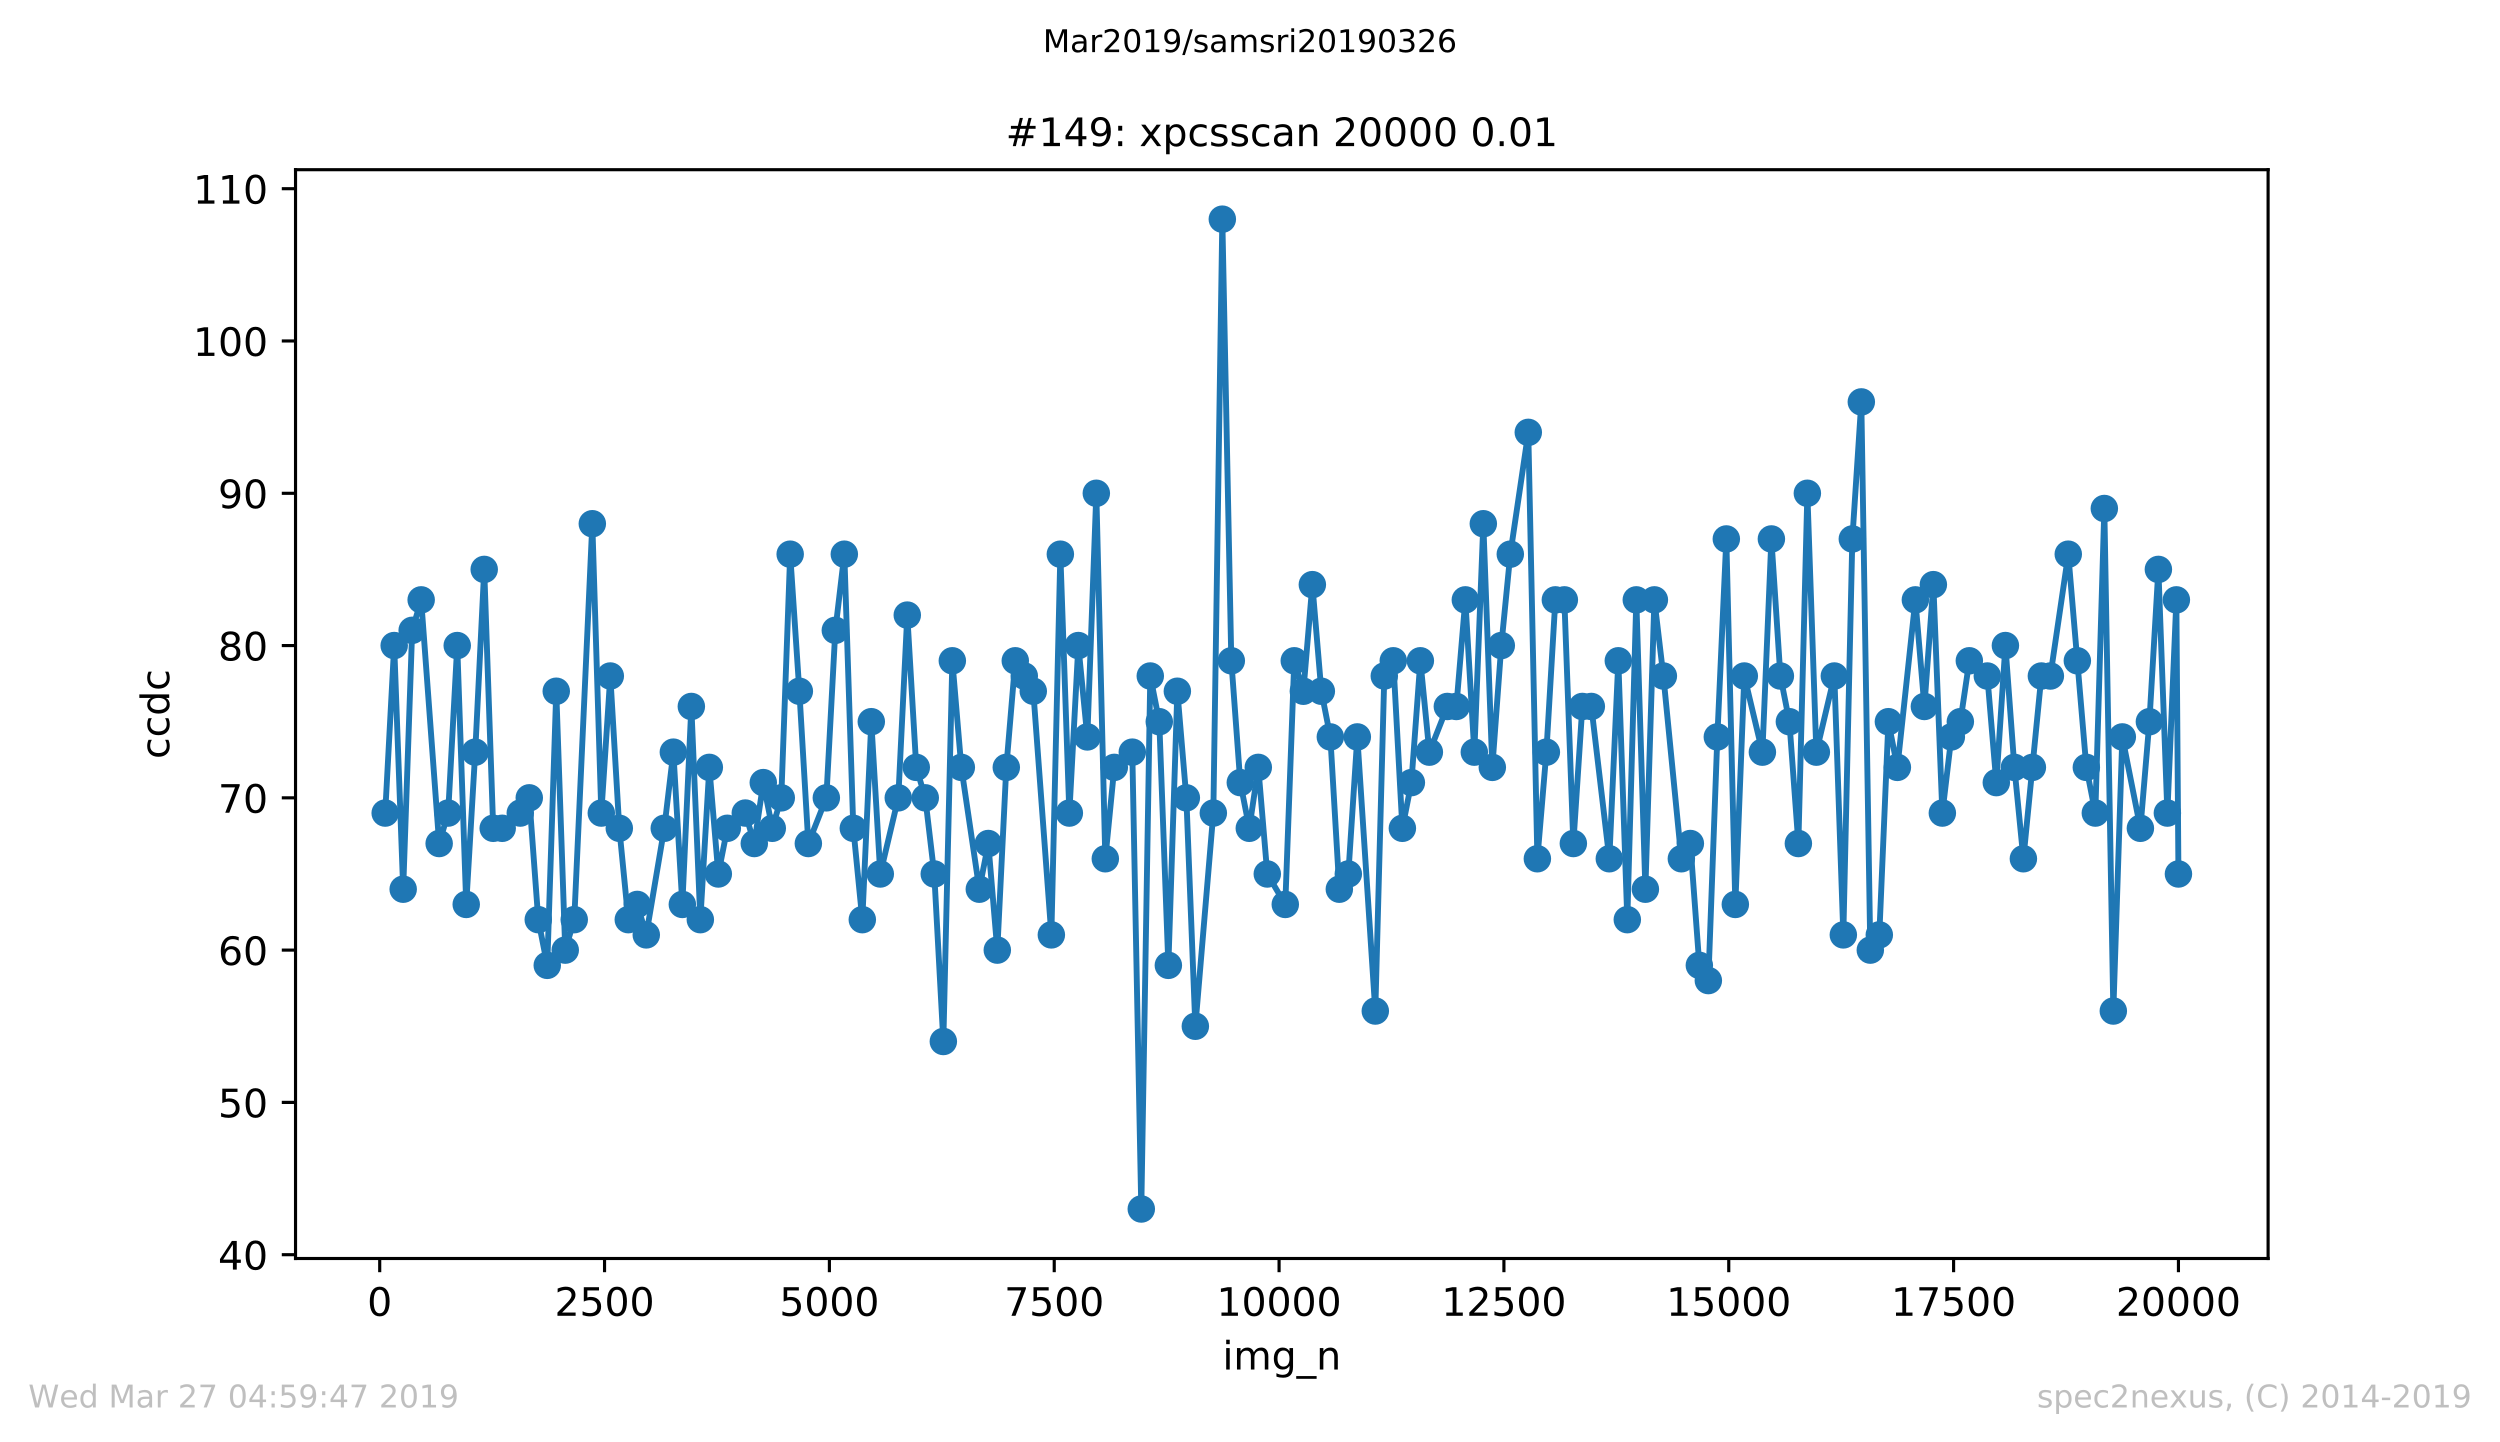 <?xml version="1.0" encoding="utf-8" standalone="no"?>
<!DOCTYPE svg PUBLIC "-//W3C//DTD SVG 1.1//EN"
  "http://www.w3.org/Graphics/SVG/1.1/DTD/svg11.dtd">
<!-- Created with matplotlib (https://matplotlib.org/) -->
<svg height="367.2pt" version="1.1" viewBox="0 0 636.48 367.2" width="636.48pt" xmlns="http://www.w3.org/2000/svg" xmlns:xlink="http://www.w3.org/1999/xlink">
 <defs>
  <style type="text/css">
*{stroke-linecap:butt;stroke-linejoin:round;white-space:pre;}
  </style>
 </defs>
 <g id="figure_1">
  <g id="patch_1">
   <path d="M 0 367.2 
L 636.48 367.2 
L 636.48 0 
L 0 0 
z
" style="fill:#ffffff;"/>
  </g>
  <g id="axes_1">
   <g id="patch_2">
    <path d="M 75.24 320.4 
L 577.44 320.4 
L 577.44 43.2 
L 75.24 43.2 
z
" style="fill:#ffffff;"/>
   </g>
   <g id="matplotlib.axis_1">
    <g id="xtick_1">
     <g id="line2d_1">
      <defs>
       <path d="M 0 0 
L 0 3.5 
" id="me737fd3829" style="stroke:#000000;stroke-width:0.8;"/>
      </defs>
      <g>
       <use style="stroke:#000000;stroke-width:0.8;" x="96.671" xlink:href="#me737fd3829" y="320.4"/>
      </g>
     </g>
     <g id="text_1">
      <!-- 0 -->
      <defs>
       <path d="M 31.781 66.406 
Q 24.172 66.406 20.328 58.906 
Q 16.5 51.422 16.5 36.375 
Q 16.5 21.391 20.328 13.891 
Q 24.172 6.391 31.781 6.391 
Q 39.453 6.391 43.281 13.891 
Q 47.125 21.391 47.125 36.375 
Q 47.125 51.422 43.281 58.906 
Q 39.453 66.406 31.781 66.406 
z
M 31.781 74.219 
Q 44.047 74.219 50.516 64.516 
Q 56.984 54.828 56.984 36.375 
Q 56.984 17.969 50.516 8.266 
Q 44.047 -1.422 31.781 -1.422 
Q 19.531 -1.422 13.062 8.266 
Q 6.594 17.969 6.594 36.375 
Q 6.594 54.828 13.062 64.516 
Q 19.531 74.219 31.781 74.219 
z
" id="DejaVuSans-48"/>
      </defs>
      <g transform="translate(93.489 334.998)scale(0.1 -0.1)">
       <use xlink:href="#DejaVuSans-48"/>
      </g>
     </g>
    </g>
    <g id="xtick_2">
     <g id="line2d_2">
      <g>
       <use style="stroke:#000000;stroke-width:0.8;" x="153.913" xlink:href="#me737fd3829" y="320.4"/>
      </g>
     </g>
     <g id="text_2">
      <!-- 2500 -->
      <defs>
       <path d="M 19.188 8.297 
L 53.609 8.297 
L 53.609 0 
L 7.328 0 
L 7.328 8.297 
Q 12.938 14.109 22.625 23.891 
Q 32.328 33.688 34.812 36.531 
Q 39.547 41.844 41.422 45.531 
Q 43.312 49.219 43.312 52.781 
Q 43.312 58.594 39.234 62.25 
Q 35.156 65.922 28.609 65.922 
Q 23.969 65.922 18.812 64.312 
Q 13.672 62.703 7.812 59.422 
L 7.812 69.391 
Q 13.766 71.781 18.938 73 
Q 24.125 74.219 28.422 74.219 
Q 39.75 74.219 46.484 68.547 
Q 53.219 62.891 53.219 53.422 
Q 53.219 48.922 51.531 44.891 
Q 49.859 40.875 45.406 35.406 
Q 44.188 33.984 37.641 27.219 
Q 31.109 20.453 19.188 8.297 
z
" id="DejaVuSans-50"/>
       <path d="M 10.797 72.906 
L 49.516 72.906 
L 49.516 64.594 
L 19.828 64.594 
L 19.828 46.734 
Q 21.969 47.469 24.109 47.828 
Q 26.266 48.188 28.422 48.188 
Q 40.625 48.188 47.75 41.5 
Q 54.891 34.812 54.891 23.391 
Q 54.891 11.625 47.562 5.094 
Q 40.234 -1.422 26.906 -1.422 
Q 22.312 -1.422 17.547 -0.641 
Q 12.797 0.141 7.719 1.703 
L 7.719 11.625 
Q 12.109 9.234 16.797 8.062 
Q 21.484 6.891 26.703 6.891 
Q 35.156 6.891 40.078 11.328 
Q 45.016 15.766 45.016 23.391 
Q 45.016 31 40.078 35.438 
Q 35.156 39.891 26.703 39.891 
Q 22.75 39.891 18.812 39.016 
Q 14.891 38.141 10.797 36.281 
z
" id="DejaVuSans-53"/>
      </defs>
      <g transform="translate(141.188 334.998)scale(0.1 -0.1)">
       <use xlink:href="#DejaVuSans-50"/>
       <use x="63.623" xlink:href="#DejaVuSans-53"/>
       <use x="127.246" xlink:href="#DejaVuSans-48"/>
       <use x="190.869" xlink:href="#DejaVuSans-48"/>
      </g>
     </g>
    </g>
    <g id="xtick_3">
     <g id="line2d_3">
      <g>
       <use style="stroke:#000000;stroke-width:0.8;" x="211.156" xlink:href="#me737fd3829" y="320.4"/>
      </g>
     </g>
     <g id="text_3">
      <!-- 5000 -->
      <g transform="translate(198.431 334.998)scale(0.1 -0.1)">
       <use xlink:href="#DejaVuSans-53"/>
       <use x="63.623" xlink:href="#DejaVuSans-48"/>
       <use x="127.246" xlink:href="#DejaVuSans-48"/>
       <use x="190.869" xlink:href="#DejaVuSans-48"/>
      </g>
     </g>
    </g>
    <g id="xtick_4">
     <g id="line2d_4">
      <g>
       <use style="stroke:#000000;stroke-width:0.8;" x="268.399" xlink:href="#me737fd3829" y="320.4"/>
      </g>
     </g>
     <g id="text_4">
      <!-- 7500 -->
      <defs>
       <path d="M 8.203 72.906 
L 55.078 72.906 
L 55.078 68.703 
L 28.609 0 
L 18.312 0 
L 43.219 64.594 
L 8.203 64.594 
z
" id="DejaVuSans-55"/>
      </defs>
      <g transform="translate(255.674 334.998)scale(0.1 -0.1)">
       <use xlink:href="#DejaVuSans-55"/>
       <use x="63.623" xlink:href="#DejaVuSans-53"/>
       <use x="127.246" xlink:href="#DejaVuSans-48"/>
       <use x="190.869" xlink:href="#DejaVuSans-48"/>
      </g>
     </g>
    </g>
    <g id="xtick_5">
     <g id="line2d_5">
      <g>
       <use style="stroke:#000000;stroke-width:0.8;" x="325.642" xlink:href="#me737fd3829" y="320.4"/>
      </g>
     </g>
     <g id="text_5">
      <!-- 10000 -->
      <defs>
       <path d="M 12.406 8.297 
L 28.516 8.297 
L 28.516 63.922 
L 10.984 60.406 
L 10.984 69.391 
L 28.422 72.906 
L 38.281 72.906 
L 38.281 8.297 
L 54.391 8.297 
L 54.391 0 
L 12.406 0 
z
" id="DejaVuSans-49"/>
      </defs>
      <g transform="translate(309.735 334.998)scale(0.1 -0.1)">
       <use xlink:href="#DejaVuSans-49"/>
       <use x="63.623" xlink:href="#DejaVuSans-48"/>
       <use x="127.246" xlink:href="#DejaVuSans-48"/>
       <use x="190.869" xlink:href="#DejaVuSans-48"/>
       <use x="254.492" xlink:href="#DejaVuSans-48"/>
      </g>
     </g>
    </g>
    <g id="xtick_6">
     <g id="line2d_6">
      <g>
       <use style="stroke:#000000;stroke-width:0.8;" x="382.884" xlink:href="#me737fd3829" y="320.4"/>
      </g>
     </g>
     <g id="text_6">
      <!-- 12500 -->
      <g transform="translate(366.978 334.998)scale(0.1 -0.1)">
       <use xlink:href="#DejaVuSans-49"/>
       <use x="63.623" xlink:href="#DejaVuSans-50"/>
       <use x="127.246" xlink:href="#DejaVuSans-53"/>
       <use x="190.869" xlink:href="#DejaVuSans-48"/>
       <use x="254.492" xlink:href="#DejaVuSans-48"/>
      </g>
     </g>
    </g>
    <g id="xtick_7">
     <g id="line2d_7">
      <g>
       <use style="stroke:#000000;stroke-width:0.8;" x="440.127" xlink:href="#me737fd3829" y="320.4"/>
      </g>
     </g>
     <g id="text_7">
      <!-- 15000 -->
      <g transform="translate(424.221 334.998)scale(0.1 -0.1)">
       <use xlink:href="#DejaVuSans-49"/>
       <use x="63.623" xlink:href="#DejaVuSans-53"/>
       <use x="127.246" xlink:href="#DejaVuSans-48"/>
       <use x="190.869" xlink:href="#DejaVuSans-48"/>
       <use x="254.492" xlink:href="#DejaVuSans-48"/>
      </g>
     </g>
    </g>
    <g id="xtick_8">
     <g id="line2d_8">
      <g>
       <use style="stroke:#000000;stroke-width:0.8;" x="497.37" xlink:href="#me737fd3829" y="320.4"/>
      </g>
     </g>
     <g id="text_8">
      <!-- 17500 -->
      <g transform="translate(481.464 334.998)scale(0.1 -0.1)">
       <use xlink:href="#DejaVuSans-49"/>
       <use x="63.623" xlink:href="#DejaVuSans-55"/>
       <use x="127.246" xlink:href="#DejaVuSans-53"/>
       <use x="190.869" xlink:href="#DejaVuSans-48"/>
       <use x="254.492" xlink:href="#DejaVuSans-48"/>
      </g>
     </g>
    </g>
    <g id="xtick_9">
     <g id="line2d_9">
      <g>
       <use style="stroke:#000000;stroke-width:0.8;" x="554.613" xlink:href="#me737fd3829" y="320.4"/>
      </g>
     </g>
     <g id="text_9">
      <!-- 20000 -->
      <g transform="translate(538.706 334.998)scale(0.1 -0.1)">
       <use xlink:href="#DejaVuSans-50"/>
       <use x="63.623" xlink:href="#DejaVuSans-48"/>
       <use x="127.246" xlink:href="#DejaVuSans-48"/>
       <use x="190.869" xlink:href="#DejaVuSans-48"/>
       <use x="254.492" xlink:href="#DejaVuSans-48"/>
      </g>
     </g>
    </g>
    <g id="text_10">
     <!-- img_n -->
     <defs>
      <path d="M 9.422 54.688 
L 18.406 54.688 
L 18.406 0 
L 9.422 0 
z
M 9.422 75.984 
L 18.406 75.984 
L 18.406 64.594 
L 9.422 64.594 
z
" id="DejaVuSans-105"/>
      <path d="M 52 44.188 
Q 55.375 50.25 60.062 53.125 
Q 64.75 56 71.094 56 
Q 79.641 56 84.281 50.016 
Q 88.922 44.047 88.922 33.016 
L 88.922 0 
L 79.891 0 
L 79.891 32.719 
Q 79.891 40.578 77.094 44.375 
Q 74.312 48.188 68.609 48.188 
Q 61.625 48.188 57.562 43.547 
Q 53.516 38.922 53.516 30.906 
L 53.516 0 
L 44.484 0 
L 44.484 32.719 
Q 44.484 40.625 41.703 44.406 
Q 38.922 48.188 33.109 48.188 
Q 26.219 48.188 22.156 43.531 
Q 18.109 38.875 18.109 30.906 
L 18.109 0 
L 9.078 0 
L 9.078 54.688 
L 18.109 54.688 
L 18.109 46.188 
Q 21.188 51.219 25.484 53.609 
Q 29.781 56 35.688 56 
Q 41.656 56 45.828 52.969 
Q 50 49.953 52 44.188 
z
" id="DejaVuSans-109"/>
      <path d="M 45.406 27.984 
Q 45.406 37.75 41.375 43.109 
Q 37.359 48.484 30.078 48.484 
Q 22.859 48.484 18.828 43.109 
Q 14.797 37.75 14.797 27.984 
Q 14.797 18.266 18.828 12.891 
Q 22.859 7.516 30.078 7.516 
Q 37.359 7.516 41.375 12.891 
Q 45.406 18.266 45.406 27.984 
z
M 54.391 6.781 
Q 54.391 -7.172 48.188 -13.984 
Q 42 -20.797 29.203 -20.797 
Q 24.469 -20.797 20.266 -20.094 
Q 16.062 -19.391 12.109 -17.922 
L 12.109 -9.188 
Q 16.062 -11.328 19.922 -12.344 
Q 23.781 -13.375 27.781 -13.375 
Q 36.625 -13.375 41.016 -8.766 
Q 45.406 -4.156 45.406 5.172 
L 45.406 9.625 
Q 42.625 4.781 38.281 2.391 
Q 33.938 0 27.875 0 
Q 17.828 0 11.672 7.656 
Q 5.516 15.328 5.516 27.984 
Q 5.516 40.672 11.672 48.328 
Q 17.828 56 27.875 56 
Q 33.938 56 38.281 53.609 
Q 42.625 51.219 45.406 46.391 
L 45.406 54.688 
L 54.391 54.688 
z
" id="DejaVuSans-103"/>
      <path d="M 50.984 -16.609 
L 50.984 -23.578 
L -0.984 -23.578 
L -0.984 -16.609 
z
" id="DejaVuSans-95"/>
      <path d="M 54.891 33.016 
L 54.891 0 
L 45.906 0 
L 45.906 32.719 
Q 45.906 40.484 42.875 44.328 
Q 39.844 48.188 33.797 48.188 
Q 26.516 48.188 22.312 43.547 
Q 18.109 38.922 18.109 30.906 
L 18.109 0 
L 9.078 0 
L 9.078 54.688 
L 18.109 54.688 
L 18.109 46.188 
Q 21.344 51.125 25.703 53.562 
Q 30.078 56 35.797 56 
Q 45.219 56 50.047 50.172 
Q 54.891 44.344 54.891 33.016 
z
" id="DejaVuSans-110"/>
     </defs>
     <g transform="translate(311.238 348.677)scale(0.1 -0.1)">
      <use xlink:href="#DejaVuSans-105"/>
      <use x="27.783" xlink:href="#DejaVuSans-109"/>
      <use x="125.195" xlink:href="#DejaVuSans-103"/>
      <use x="188.672" xlink:href="#DejaVuSans-95"/>
      <use x="238.672" xlink:href="#DejaVuSans-110"/>
     </g>
    </g>
   </g>
   <g id="matplotlib.axis_2">
    <g id="ytick_1">
     <g id="line2d_10">
      <defs>
       <path d="M 0 0 
L -3.5 0 
" id="mb50b4c5d35" style="stroke:#000000;stroke-width:0.8;"/>
      </defs>
      <g>
       <use style="stroke:#000000;stroke-width:0.8;" x="75.24" xlink:href="#mb50b4c5d35" y="319.431"/>
      </g>
     </g>
     <g id="text_11">
      <!-- 40 -->
      <defs>
       <path d="M 37.797 64.312 
L 12.891 25.391 
L 37.797 25.391 
z
M 35.203 72.906 
L 47.609 72.906 
L 47.609 25.391 
L 58.016 25.391 
L 58.016 17.188 
L 47.609 17.188 
L 47.609 0 
L 37.797 0 
L 37.797 17.188 
L 4.891 17.188 
L 4.891 26.703 
z
" id="DejaVuSans-52"/>
      </defs>
      <g transform="translate(55.515 323.23)scale(0.1 -0.1)">
       <use xlink:href="#DejaVuSans-52"/>
       <use x="63.623" xlink:href="#DejaVuSans-48"/>
      </g>
     </g>
    </g>
    <g id="ytick_2">
     <g id="line2d_11">
      <g>
       <use style="stroke:#000000;stroke-width:0.8;" x="75.24" xlink:href="#mb50b4c5d35" y="280.662"/>
      </g>
     </g>
     <g id="text_12">
      <!-- 50 -->
      <g transform="translate(55.515 284.461)scale(0.1 -0.1)">
       <use xlink:href="#DejaVuSans-53"/>
       <use x="63.623" xlink:href="#DejaVuSans-48"/>
      </g>
     </g>
    </g>
    <g id="ytick_3">
     <g id="line2d_12">
      <g>
       <use style="stroke:#000000;stroke-width:0.8;" x="75.24" xlink:href="#mb50b4c5d35" y="241.892"/>
      </g>
     </g>
     <g id="text_13">
      <!-- 60 -->
      <defs>
       <path d="M 33.016 40.375 
Q 26.375 40.375 22.484 35.828 
Q 18.609 31.297 18.609 23.391 
Q 18.609 15.531 22.484 10.953 
Q 26.375 6.391 33.016 6.391 
Q 39.656 6.391 43.531 10.953 
Q 47.406 15.531 47.406 23.391 
Q 47.406 31.297 43.531 35.828 
Q 39.656 40.375 33.016 40.375 
z
M 52.594 71.297 
L 52.594 62.312 
Q 48.875 64.062 45.094 64.984 
Q 41.312 65.922 37.594 65.922 
Q 27.828 65.922 22.672 59.328 
Q 17.531 52.734 16.797 39.406 
Q 19.672 43.656 24.016 45.922 
Q 28.375 48.188 33.594 48.188 
Q 44.578 48.188 50.953 41.516 
Q 57.328 34.859 57.328 23.391 
Q 57.328 12.156 50.688 5.359 
Q 44.047 -1.422 33.016 -1.422 
Q 20.359 -1.422 13.672 8.266 
Q 6.984 17.969 6.984 36.375 
Q 6.984 53.656 15.188 63.938 
Q 23.391 74.219 37.203 74.219 
Q 40.922 74.219 44.703 73.484 
Q 48.484 72.75 52.594 71.297 
z
" id="DejaVuSans-54"/>
      </defs>
      <g transform="translate(55.515 245.692)scale(0.1 -0.1)">
       <use xlink:href="#DejaVuSans-54"/>
       <use x="63.623" xlink:href="#DejaVuSans-48"/>
      </g>
     </g>
    </g>
    <g id="ytick_4">
     <g id="line2d_13">
      <g>
       <use style="stroke:#000000;stroke-width:0.8;" x="75.24" xlink:href="#mb50b4c5d35" y="203.123"/>
      </g>
     </g>
     <g id="text_14">
      <!-- 70 -->
      <g transform="translate(55.515 206.922)scale(0.1 -0.1)">
       <use xlink:href="#DejaVuSans-55"/>
       <use x="63.623" xlink:href="#DejaVuSans-48"/>
      </g>
     </g>
    </g>
    <g id="ytick_5">
     <g id="line2d_14">
      <g>
       <use style="stroke:#000000;stroke-width:0.8;" x="75.24" xlink:href="#mb50b4c5d35" y="164.354"/>
      </g>
     </g>
     <g id="text_15">
      <!-- 80 -->
      <defs>
       <path d="M 31.781 34.625 
Q 24.75 34.625 20.719 30.859 
Q 16.703 27.094 16.703 20.516 
Q 16.703 13.922 20.719 10.156 
Q 24.75 6.391 31.781 6.391 
Q 38.812 6.391 42.859 10.172 
Q 46.922 13.969 46.922 20.516 
Q 46.922 27.094 42.891 30.859 
Q 38.875 34.625 31.781 34.625 
z
M 21.922 38.812 
Q 15.578 40.375 12.031 44.719 
Q 8.5 49.078 8.5 55.328 
Q 8.5 64.062 14.719 69.141 
Q 20.953 74.219 31.781 74.219 
Q 42.672 74.219 48.875 69.141 
Q 55.078 64.062 55.078 55.328 
Q 55.078 49.078 51.531 44.719 
Q 48 40.375 41.703 38.812 
Q 48.828 37.156 52.797 32.312 
Q 56.781 27.484 56.781 20.516 
Q 56.781 9.906 50.312 4.234 
Q 43.844 -1.422 31.781 -1.422 
Q 19.734 -1.422 13.25 4.234 
Q 6.781 9.906 6.781 20.516 
Q 6.781 27.484 10.781 32.312 
Q 14.797 37.156 21.922 38.812 
z
M 18.312 54.391 
Q 18.312 48.734 21.844 45.562 
Q 25.391 42.391 31.781 42.391 
Q 38.141 42.391 41.719 45.562 
Q 45.312 48.734 45.312 54.391 
Q 45.312 60.062 41.719 63.234 
Q 38.141 66.406 31.781 66.406 
Q 25.391 66.406 21.844 63.234 
Q 18.312 60.062 18.312 54.391 
z
" id="DejaVuSans-56"/>
      </defs>
      <g transform="translate(55.515 168.153)scale(0.1 -0.1)">
       <use xlink:href="#DejaVuSans-56"/>
       <use x="63.623" xlink:href="#DejaVuSans-48"/>
      </g>
     </g>
    </g>
    <g id="ytick_6">
     <g id="line2d_15">
      <g>
       <use style="stroke:#000000;stroke-width:0.8;" x="75.24" xlink:href="#mb50b4c5d35" y="125.585"/>
      </g>
     </g>
     <g id="text_16">
      <!-- 90 -->
      <defs>
       <path d="M 10.984 1.516 
L 10.984 10.5 
Q 14.703 8.734 18.5 7.812 
Q 22.312 6.891 25.984 6.891 
Q 35.75 6.891 40.891 13.453 
Q 46.047 20.016 46.781 33.406 
Q 43.953 29.203 39.594 26.953 
Q 35.25 24.703 29.984 24.703 
Q 19.047 24.703 12.672 31.312 
Q 6.297 37.938 6.297 49.422 
Q 6.297 60.641 12.938 67.422 
Q 19.578 74.219 30.609 74.219 
Q 43.266 74.219 49.922 64.516 
Q 56.594 54.828 56.594 36.375 
Q 56.594 19.141 48.406 8.859 
Q 40.234 -1.422 26.422 -1.422 
Q 22.703 -1.422 18.891 -0.688 
Q 15.094 0.047 10.984 1.516 
z
M 30.609 32.422 
Q 37.25 32.422 41.125 36.953 
Q 45.016 41.5 45.016 49.422 
Q 45.016 57.281 41.125 61.844 
Q 37.25 66.406 30.609 66.406 
Q 23.969 66.406 20.094 61.844 
Q 16.219 57.281 16.219 49.422 
Q 16.219 41.5 20.094 36.953 
Q 23.969 32.422 30.609 32.422 
z
" id="DejaVuSans-57"/>
      </defs>
      <g transform="translate(55.515 129.384)scale(0.1 -0.1)">
       <use xlink:href="#DejaVuSans-57"/>
       <use x="63.623" xlink:href="#DejaVuSans-48"/>
      </g>
     </g>
    </g>
    <g id="ytick_7">
     <g id="line2d_16">
      <g>
       <use style="stroke:#000000;stroke-width:0.8;" x="75.24" xlink:href="#mb50b4c5d35" y="86.815"/>
      </g>
     </g>
     <g id="text_17">
      <!-- 100 -->
      <g transform="translate(49.153 90.615)scale(0.1 -0.1)">
       <use xlink:href="#DejaVuSans-49"/>
       <use x="63.623" xlink:href="#DejaVuSans-48"/>
       <use x="127.246" xlink:href="#DejaVuSans-48"/>
      </g>
     </g>
    </g>
    <g id="ytick_8">
     <g id="line2d_17">
      <g>
       <use style="stroke:#000000;stroke-width:0.8;" x="75.24" xlink:href="#mb50b4c5d35" y="48.046"/>
      </g>
     </g>
     <g id="text_18">
      <!-- 110 -->
      <g transform="translate(49.153 51.845)scale(0.1 -0.1)">
       <use xlink:href="#DejaVuSans-49"/>
       <use x="63.623" xlink:href="#DejaVuSans-49"/>
       <use x="127.246" xlink:href="#DejaVuSans-48"/>
      </g>
     </g>
    </g>
    <g id="text_19">
     <!-- ccdc -->
     <defs>
      <path d="M 48.781 52.594 
L 48.781 44.188 
Q 44.969 46.297 41.141 47.344 
Q 37.312 48.391 33.406 48.391 
Q 24.656 48.391 19.812 42.844 
Q 14.984 37.312 14.984 27.297 
Q 14.984 17.281 19.812 11.734 
Q 24.656 6.203 33.406 6.203 
Q 37.312 6.203 41.141 7.25 
Q 44.969 8.297 48.781 10.406 
L 48.781 2.094 
Q 45.016 0.344 40.984 -0.531 
Q 36.969 -1.422 32.422 -1.422 
Q 20.062 -1.422 12.781 6.344 
Q 5.516 14.109 5.516 27.297 
Q 5.516 40.672 12.859 48.328 
Q 20.219 56 33.016 56 
Q 37.156 56 41.109 55.141 
Q 45.062 54.297 48.781 52.594 
z
" id="DejaVuSans-99"/>
      <path d="M 45.406 46.391 
L 45.406 75.984 
L 54.391 75.984 
L 54.391 0 
L 45.406 0 
L 45.406 8.203 
Q 42.578 3.328 38.25 0.953 
Q 33.938 -1.422 27.875 -1.422 
Q 17.969 -1.422 11.734 6.484 
Q 5.516 14.406 5.516 27.297 
Q 5.516 40.188 11.734 48.094 
Q 17.969 56 27.875 56 
Q 33.938 56 38.25 53.625 
Q 42.578 51.266 45.406 46.391 
z
M 14.797 27.297 
Q 14.797 17.391 18.875 11.75 
Q 22.953 6.109 30.078 6.109 
Q 37.203 6.109 41.297 11.75 
Q 45.406 17.391 45.406 27.297 
Q 45.406 37.203 41.297 42.844 
Q 37.203 48.484 30.078 48.484 
Q 22.953 48.484 18.875 42.844 
Q 14.797 37.203 14.797 27.297 
z
" id="DejaVuSans-100"/>
     </defs>
     <g transform="translate(43.073 193.222)rotate(-90)scale(0.1 -0.1)">
      <use xlink:href="#DejaVuSans-99"/>
      <use x="54.98" xlink:href="#DejaVuSans-99"/>
      <use x="109.961" xlink:href="#DejaVuSans-100"/>
      <use x="173.438" xlink:href="#DejaVuSans-99"/>
     </g>
    </g>
   </g>
   <g id="line2d_18">
    <path clip-path="url(#p928d2a6ee0)" d="M 98.067 207 
L 100.357 164.354 
L 102.647 226.385 
L 104.936 160.477 
L 107.226 152.723 
L 111.806 214.754 
L 114.095 207 
L 116.408 164.354 
L 118.698 230.262 
L 120.987 191.492 
L 123.277 144.969 
L 125.567 210.877 
L 127.856 210.877 
L 132.459 207 
L 134.748 203.123 
L 137.038 234.138 
L 139.328 245.769 
L 141.618 175.985 
L 143.907 241.892 
L 146.197 234.138 
L 150.799 133.338 
L 153.089 207 
L 155.379 172.108 
L 157.668 210.877 
L 159.958 234.138 
L 162.248 230.262 
L 164.538 238.015 
L 169.117 210.877 
L 171.43 191.492 
L 173.719 230.262 
L 176.009 179.862 
L 178.299 234.138 
L 180.588 195.369 
L 182.878 222.508 
L 185.168 210.877 
L 189.747 207 
L 192.037 214.754 
L 194.327 199.246 
L 196.616 210.877 
L 198.906 203.123 
L 201.173 141.092 
L 203.508 175.985 
L 205.798 214.754 
L 210.378 203.123 
L 212.667 160.477 
L 214.957 141.092 
L 217.247 210.877 
L 219.536 234.138 
L 221.826 183.738 
L 224.116 222.508 
L 228.695 203.123 
L 230.985 156.6 
L 233.275 195.369 
L 235.564 203.123 
L 237.854 222.508 
L 240.167 265.154 
L 242.456 168.231 
L 244.746 195.369 
L 249.326 226.385 
L 251.615 214.754 
L 253.905 241.892 
L 256.195 195.369 
L 258.484 168.231 
L 263.064 175.985 
L 267.666 238.015 
L 269.956 141.092 
L 272.246 207 
L 274.535 164.354 
L 276.825 187.615 
L 279.115 125.585 
L 281.404 218.631 
L 283.694 195.369 
L 288.274 191.492 
L 290.563 307.8 
L 292.853 172.108 
L 295.143 183.738 
L 297.455 245.769 
L 299.745 175.985 
L 302.035 203.123 
L 304.324 261.277 
L 308.904 207 
L 311.194 55.8 
L 313.483 168.231 
L 315.773 199.246 
L 318.063 210.877 
L 320.352 195.369 
L 322.642 222.508 
L 327.222 230.262 
L 329.511 168.231 
L 331.824 175.985 
L 334.114 148.846 
L 336.403 175.985 
L 338.693 187.615 
L 340.983 226.385 
L 343.272 222.508 
L 345.562 187.615 
L 350.142 257.4 
L 352.431 172.108 
L 354.721 168.231 
L 357.034 210.877 
L 359.323 199.246 
L 361.613 168.231 
L 363.903 191.492 
L 368.482 179.862 
L 370.772 179.862 
L 373.062 152.723 
L 375.351 191.492 
L 377.641 133.338 
L 379.931 195.369 
L 382.22 164.354 
L 384.51 141.092 
L 389.09 110.077 
L 391.402 218.631 
L 393.692 191.492 
L 395.982 152.723 
L 398.271 152.723 
L 400.561 214.754 
L 402.851 179.862 
L 405.14 179.862 
L 409.72 218.631 
L 412.01 168.231 
L 414.299 234.138 
L 416.589 152.723 
L 418.902 226.385 
L 421.191 152.723 
L 423.481 172.108 
L 428.06 218.631 
L 430.35 214.754 
L 432.64 245.769 
L 434.93 249.646 
L 437.219 187.615 
L 439.509 137.215 
L 441.799 230.262 
L 444.088 172.108 
L 448.691 191.492 
L 450.98 137.215 
L 453.27 172.108 
L 455.56 183.738 
L 457.85 214.754 
L 460.139 125.585 
L 462.429 191.492 
L 467.008 172.108 
L 469.298 238.015 
L 471.588 137.215 
L 473.878 102.323 
L 476.167 241.892 
L 478.457 238.015 
L 480.77 183.738 
L 483.059 195.369 
L 487.639 152.723 
L 489.928 179.862 
L 492.218 148.846 
L 494.508 207 
L 496.798 187.615 
L 499.087 183.738 
L 501.377 168.231 
L 505.956 172.108 
L 508.246 199.246 
L 510.559 164.354 
L 512.848 195.369 
L 515.138 218.631 
L 519.718 172.108 
L 522.007 172.108 
L 526.564 141.092 
L 531.166 195.369 
L 533.456 207 
L 535.746 129.462 
L 538.035 257.4 
L 540.325 187.615 
L 544.927 210.877 
L 547.217 183.738 
L 549.507 144.969 
L 551.796 207 
L 554.086 152.723 
L 554.613 222.508 
L 554.613 222.508 
" style="fill:none;stroke:#1f77b4;stroke-linecap:square;stroke-width:1.5;"/>
    <defs>
     <path d="M 0 3 
C 0.796 3 1.559 2.684 2.121 2.121 
C 2.684 1.559 3 0.796 3 0 
C 3 -0.796 2.684 -1.559 2.121 -2.121 
C 1.559 -2.684 0.796 -3 0 -3 
C -0.796 -3 -1.559 -2.684 -2.121 -2.121 
C -2.684 -1.559 -3 -0.796 -3 0 
C -3 0.796 -2.684 1.559 -2.121 2.121 
C -1.559 2.684 -0.796 3 0 3 
z
" id="me08825e3e3" style="stroke:#1f77b4;"/>
    </defs>
    <g clip-path="url(#p928d2a6ee0)">
     <use style="fill:#1f77b4;stroke:#1f77b4;" x="98.067" xlink:href="#me08825e3e3" y="207"/>
     <use style="fill:#1f77b4;stroke:#1f77b4;" x="100.357" xlink:href="#me08825e3e3" y="164.354"/>
     <use style="fill:#1f77b4;stroke:#1f77b4;" x="102.647" xlink:href="#me08825e3e3" y="226.385"/>
     <use style="fill:#1f77b4;stroke:#1f77b4;" x="104.936" xlink:href="#me08825e3e3" y="160.477"/>
     <use style="fill:#1f77b4;stroke:#1f77b4;" x="107.226" xlink:href="#me08825e3e3" y="152.723"/>
     <use style="fill:#1f77b4;stroke:#1f77b4;" x="111.806" xlink:href="#me08825e3e3" y="214.754"/>
     <use style="fill:#1f77b4;stroke:#1f77b4;" x="114.095" xlink:href="#me08825e3e3" y="207"/>
     <use style="fill:#1f77b4;stroke:#1f77b4;" x="116.408" xlink:href="#me08825e3e3" y="164.354"/>
     <use style="fill:#1f77b4;stroke:#1f77b4;" x="118.698" xlink:href="#me08825e3e3" y="230.262"/>
     <use style="fill:#1f77b4;stroke:#1f77b4;" x="120.987" xlink:href="#me08825e3e3" y="191.492"/>
     <use style="fill:#1f77b4;stroke:#1f77b4;" x="123.277" xlink:href="#me08825e3e3" y="144.969"/>
     <use style="fill:#1f77b4;stroke:#1f77b4;" x="125.567" xlink:href="#me08825e3e3" y="210.877"/>
     <use style="fill:#1f77b4;stroke:#1f77b4;" x="127.856" xlink:href="#me08825e3e3" y="210.877"/>
     <use style="fill:#1f77b4;stroke:#1f77b4;" x="132.459" xlink:href="#me08825e3e3" y="207"/>
     <use style="fill:#1f77b4;stroke:#1f77b4;" x="134.748" xlink:href="#me08825e3e3" y="203.123"/>
     <use style="fill:#1f77b4;stroke:#1f77b4;" x="137.038" xlink:href="#me08825e3e3" y="234.138"/>
     <use style="fill:#1f77b4;stroke:#1f77b4;" x="139.328" xlink:href="#me08825e3e3" y="245.769"/>
     <use style="fill:#1f77b4;stroke:#1f77b4;" x="141.618" xlink:href="#me08825e3e3" y="175.985"/>
     <use style="fill:#1f77b4;stroke:#1f77b4;" x="143.907" xlink:href="#me08825e3e3" y="241.892"/>
     <use style="fill:#1f77b4;stroke:#1f77b4;" x="146.197" xlink:href="#me08825e3e3" y="234.138"/>
     <use style="fill:#1f77b4;stroke:#1f77b4;" x="150.799" xlink:href="#me08825e3e3" y="133.338"/>
     <use style="fill:#1f77b4;stroke:#1f77b4;" x="153.089" xlink:href="#me08825e3e3" y="207"/>
     <use style="fill:#1f77b4;stroke:#1f77b4;" x="155.379" xlink:href="#me08825e3e3" y="172.108"/>
     <use style="fill:#1f77b4;stroke:#1f77b4;" x="157.668" xlink:href="#me08825e3e3" y="210.877"/>
     <use style="fill:#1f77b4;stroke:#1f77b4;" x="159.958" xlink:href="#me08825e3e3" y="234.138"/>
     <use style="fill:#1f77b4;stroke:#1f77b4;" x="162.248" xlink:href="#me08825e3e3" y="230.262"/>
     <use style="fill:#1f77b4;stroke:#1f77b4;" x="164.538" xlink:href="#me08825e3e3" y="238.015"/>
     <use style="fill:#1f77b4;stroke:#1f77b4;" x="169.117" xlink:href="#me08825e3e3" y="210.877"/>
     <use style="fill:#1f77b4;stroke:#1f77b4;" x="171.43" xlink:href="#me08825e3e3" y="191.492"/>
     <use style="fill:#1f77b4;stroke:#1f77b4;" x="173.719" xlink:href="#me08825e3e3" y="230.262"/>
     <use style="fill:#1f77b4;stroke:#1f77b4;" x="176.009" xlink:href="#me08825e3e3" y="179.862"/>
     <use style="fill:#1f77b4;stroke:#1f77b4;" x="178.299" xlink:href="#me08825e3e3" y="234.138"/>
     <use style="fill:#1f77b4;stroke:#1f77b4;" x="180.588" xlink:href="#me08825e3e3" y="195.369"/>
     <use style="fill:#1f77b4;stroke:#1f77b4;" x="182.878" xlink:href="#me08825e3e3" y="222.508"/>
     <use style="fill:#1f77b4;stroke:#1f77b4;" x="185.168" xlink:href="#me08825e3e3" y="210.877"/>
     <use style="fill:#1f77b4;stroke:#1f77b4;" x="189.747" xlink:href="#me08825e3e3" y="207"/>
     <use style="fill:#1f77b4;stroke:#1f77b4;" x="192.037" xlink:href="#me08825e3e3" y="214.754"/>
     <use style="fill:#1f77b4;stroke:#1f77b4;" x="194.327" xlink:href="#me08825e3e3" y="199.246"/>
     <use style="fill:#1f77b4;stroke:#1f77b4;" x="196.616" xlink:href="#me08825e3e3" y="210.877"/>
     <use style="fill:#1f77b4;stroke:#1f77b4;" x="198.906" xlink:href="#me08825e3e3" y="203.123"/>
     <use style="fill:#1f77b4;stroke:#1f77b4;" x="201.173" xlink:href="#me08825e3e3" y="141.092"/>
     <use style="fill:#1f77b4;stroke:#1f77b4;" x="203.508" xlink:href="#me08825e3e3" y="175.985"/>
     <use style="fill:#1f77b4;stroke:#1f77b4;" x="205.798" xlink:href="#me08825e3e3" y="214.754"/>
     <use style="fill:#1f77b4;stroke:#1f77b4;" x="210.378" xlink:href="#me08825e3e3" y="203.123"/>
     <use style="fill:#1f77b4;stroke:#1f77b4;" x="212.667" xlink:href="#me08825e3e3" y="160.477"/>
     <use style="fill:#1f77b4;stroke:#1f77b4;" x="214.957" xlink:href="#me08825e3e3" y="141.092"/>
     <use style="fill:#1f77b4;stroke:#1f77b4;" x="217.247" xlink:href="#me08825e3e3" y="210.877"/>
     <use style="fill:#1f77b4;stroke:#1f77b4;" x="219.536" xlink:href="#me08825e3e3" y="234.138"/>
     <use style="fill:#1f77b4;stroke:#1f77b4;" x="221.826" xlink:href="#me08825e3e3" y="183.738"/>
     <use style="fill:#1f77b4;stroke:#1f77b4;" x="224.116" xlink:href="#me08825e3e3" y="222.508"/>
     <use style="fill:#1f77b4;stroke:#1f77b4;" x="228.695" xlink:href="#me08825e3e3" y="203.123"/>
     <use style="fill:#1f77b4;stroke:#1f77b4;" x="230.985" xlink:href="#me08825e3e3" y="156.6"/>
     <use style="fill:#1f77b4;stroke:#1f77b4;" x="233.275" xlink:href="#me08825e3e3" y="195.369"/>
     <use style="fill:#1f77b4;stroke:#1f77b4;" x="235.564" xlink:href="#me08825e3e3" y="203.123"/>
     <use style="fill:#1f77b4;stroke:#1f77b4;" x="237.854" xlink:href="#me08825e3e3" y="222.508"/>
     <use style="fill:#1f77b4;stroke:#1f77b4;" x="240.167" xlink:href="#me08825e3e3" y="265.154"/>
     <use style="fill:#1f77b4;stroke:#1f77b4;" x="242.456" xlink:href="#me08825e3e3" y="168.231"/>
     <use style="fill:#1f77b4;stroke:#1f77b4;" x="244.746" xlink:href="#me08825e3e3" y="195.369"/>
     <use style="fill:#1f77b4;stroke:#1f77b4;" x="249.326" xlink:href="#me08825e3e3" y="226.385"/>
     <use style="fill:#1f77b4;stroke:#1f77b4;" x="251.615" xlink:href="#me08825e3e3" y="214.754"/>
     <use style="fill:#1f77b4;stroke:#1f77b4;" x="253.905" xlink:href="#me08825e3e3" y="241.892"/>
     <use style="fill:#1f77b4;stroke:#1f77b4;" x="256.195" xlink:href="#me08825e3e3" y="195.369"/>
     <use style="fill:#1f77b4;stroke:#1f77b4;" x="258.484" xlink:href="#me08825e3e3" y="168.231"/>
     <use style="fill:#1f77b4;stroke:#1f77b4;" x="260.774" xlink:href="#me08825e3e3" y="172.108"/>
     <use style="fill:#1f77b4;stroke:#1f77b4;" x="263.064" xlink:href="#me08825e3e3" y="175.985"/>
     <use style="fill:#1f77b4;stroke:#1f77b4;" x="267.666" xlink:href="#me08825e3e3" y="238.015"/>
     <use style="fill:#1f77b4;stroke:#1f77b4;" x="269.956" xlink:href="#me08825e3e3" y="141.092"/>
     <use style="fill:#1f77b4;stroke:#1f77b4;" x="272.246" xlink:href="#me08825e3e3" y="207"/>
     <use style="fill:#1f77b4;stroke:#1f77b4;" x="274.535" xlink:href="#me08825e3e3" y="164.354"/>
     <use style="fill:#1f77b4;stroke:#1f77b4;" x="276.825" xlink:href="#me08825e3e3" y="187.615"/>
     <use style="fill:#1f77b4;stroke:#1f77b4;" x="279.115" xlink:href="#me08825e3e3" y="125.585"/>
     <use style="fill:#1f77b4;stroke:#1f77b4;" x="281.404" xlink:href="#me08825e3e3" y="218.631"/>
     <use style="fill:#1f77b4;stroke:#1f77b4;" x="283.694" xlink:href="#me08825e3e3" y="195.369"/>
     <use style="fill:#1f77b4;stroke:#1f77b4;" x="288.274" xlink:href="#me08825e3e3" y="191.492"/>
     <use style="fill:#1f77b4;stroke:#1f77b4;" x="290.563" xlink:href="#me08825e3e3" y="307.8"/>
     <use style="fill:#1f77b4;stroke:#1f77b4;" x="292.853" xlink:href="#me08825e3e3" y="172.108"/>
     <use style="fill:#1f77b4;stroke:#1f77b4;" x="295.143" xlink:href="#me08825e3e3" y="183.738"/>
     <use style="fill:#1f77b4;stroke:#1f77b4;" x="297.455" xlink:href="#me08825e3e3" y="245.769"/>
     <use style="fill:#1f77b4;stroke:#1f77b4;" x="299.745" xlink:href="#me08825e3e3" y="175.985"/>
     <use style="fill:#1f77b4;stroke:#1f77b4;" x="302.035" xlink:href="#me08825e3e3" y="203.123"/>
     <use style="fill:#1f77b4;stroke:#1f77b4;" x="304.324" xlink:href="#me08825e3e3" y="261.277"/>
     <use style="fill:#1f77b4;stroke:#1f77b4;" x="308.904" xlink:href="#me08825e3e3" y="207"/>
     <use style="fill:#1f77b4;stroke:#1f77b4;" x="311.194" xlink:href="#me08825e3e3" y="55.8"/>
     <use style="fill:#1f77b4;stroke:#1f77b4;" x="313.483" xlink:href="#me08825e3e3" y="168.231"/>
     <use style="fill:#1f77b4;stroke:#1f77b4;" x="315.773" xlink:href="#me08825e3e3" y="199.246"/>
     <use style="fill:#1f77b4;stroke:#1f77b4;" x="318.063" xlink:href="#me08825e3e3" y="210.877"/>
     <use style="fill:#1f77b4;stroke:#1f77b4;" x="320.352" xlink:href="#me08825e3e3" y="195.369"/>
     <use style="fill:#1f77b4;stroke:#1f77b4;" x="322.642" xlink:href="#me08825e3e3" y="222.508"/>
     <use style="fill:#1f77b4;stroke:#1f77b4;" x="327.222" xlink:href="#me08825e3e3" y="230.262"/>
     <use style="fill:#1f77b4;stroke:#1f77b4;" x="329.511" xlink:href="#me08825e3e3" y="168.231"/>
     <use style="fill:#1f77b4;stroke:#1f77b4;" x="331.824" xlink:href="#me08825e3e3" y="175.985"/>
     <use style="fill:#1f77b4;stroke:#1f77b4;" x="334.114" xlink:href="#me08825e3e3" y="148.846"/>
     <use style="fill:#1f77b4;stroke:#1f77b4;" x="336.403" xlink:href="#me08825e3e3" y="175.985"/>
     <use style="fill:#1f77b4;stroke:#1f77b4;" x="338.693" xlink:href="#me08825e3e3" y="187.615"/>
     <use style="fill:#1f77b4;stroke:#1f77b4;" x="340.983" xlink:href="#me08825e3e3" y="226.385"/>
     <use style="fill:#1f77b4;stroke:#1f77b4;" x="343.272" xlink:href="#me08825e3e3" y="222.508"/>
     <use style="fill:#1f77b4;stroke:#1f77b4;" x="345.562" xlink:href="#me08825e3e3" y="187.615"/>
     <use style="fill:#1f77b4;stroke:#1f77b4;" x="350.142" xlink:href="#me08825e3e3" y="257.4"/>
     <use style="fill:#1f77b4;stroke:#1f77b4;" x="352.431" xlink:href="#me08825e3e3" y="172.108"/>
     <use style="fill:#1f77b4;stroke:#1f77b4;" x="354.721" xlink:href="#me08825e3e3" y="168.231"/>
     <use style="fill:#1f77b4;stroke:#1f77b4;" x="357.034" xlink:href="#me08825e3e3" y="210.877"/>
     <use style="fill:#1f77b4;stroke:#1f77b4;" x="359.323" xlink:href="#me08825e3e3" y="199.246"/>
     <use style="fill:#1f77b4;stroke:#1f77b4;" x="361.613" xlink:href="#me08825e3e3" y="168.231"/>
     <use style="fill:#1f77b4;stroke:#1f77b4;" x="363.903" xlink:href="#me08825e3e3" y="191.492"/>
     <use style="fill:#1f77b4;stroke:#1f77b4;" x="368.482" xlink:href="#me08825e3e3" y="179.862"/>
     <use style="fill:#1f77b4;stroke:#1f77b4;" x="370.772" xlink:href="#me08825e3e3" y="179.862"/>
     <use style="fill:#1f77b4;stroke:#1f77b4;" x="373.062" xlink:href="#me08825e3e3" y="152.723"/>
     <use style="fill:#1f77b4;stroke:#1f77b4;" x="375.351" xlink:href="#me08825e3e3" y="191.492"/>
     <use style="fill:#1f77b4;stroke:#1f77b4;" x="377.641" xlink:href="#me08825e3e3" y="133.338"/>
     <use style="fill:#1f77b4;stroke:#1f77b4;" x="379.931" xlink:href="#me08825e3e3" y="195.369"/>
     <use style="fill:#1f77b4;stroke:#1f77b4;" x="382.22" xlink:href="#me08825e3e3" y="164.354"/>
     <use style="fill:#1f77b4;stroke:#1f77b4;" x="384.51" xlink:href="#me08825e3e3" y="141.092"/>
     <use style="fill:#1f77b4;stroke:#1f77b4;" x="389.09" xlink:href="#me08825e3e3" y="110.077"/>
     <use style="fill:#1f77b4;stroke:#1f77b4;" x="391.402" xlink:href="#me08825e3e3" y="218.631"/>
     <use style="fill:#1f77b4;stroke:#1f77b4;" x="393.692" xlink:href="#me08825e3e3" y="191.492"/>
     <use style="fill:#1f77b4;stroke:#1f77b4;" x="395.982" xlink:href="#me08825e3e3" y="152.723"/>
     <use style="fill:#1f77b4;stroke:#1f77b4;" x="398.271" xlink:href="#me08825e3e3" y="152.723"/>
     <use style="fill:#1f77b4;stroke:#1f77b4;" x="400.561" xlink:href="#me08825e3e3" y="214.754"/>
     <use style="fill:#1f77b4;stroke:#1f77b4;" x="402.851" xlink:href="#me08825e3e3" y="179.862"/>
     <use style="fill:#1f77b4;stroke:#1f77b4;" x="405.14" xlink:href="#me08825e3e3" y="179.862"/>
     <use style="fill:#1f77b4;stroke:#1f77b4;" x="409.72" xlink:href="#me08825e3e3" y="218.631"/>
     <use style="fill:#1f77b4;stroke:#1f77b4;" x="412.01" xlink:href="#me08825e3e3" y="168.231"/>
     <use style="fill:#1f77b4;stroke:#1f77b4;" x="414.299" xlink:href="#me08825e3e3" y="234.138"/>
     <use style="fill:#1f77b4;stroke:#1f77b4;" x="416.589" xlink:href="#me08825e3e3" y="152.723"/>
     <use style="fill:#1f77b4;stroke:#1f77b4;" x="418.902" xlink:href="#me08825e3e3" y="226.385"/>
     <use style="fill:#1f77b4;stroke:#1f77b4;" x="421.191" xlink:href="#me08825e3e3" y="152.723"/>
     <use style="fill:#1f77b4;stroke:#1f77b4;" x="423.481" xlink:href="#me08825e3e3" y="172.108"/>
     <use style="fill:#1f77b4;stroke:#1f77b4;" x="428.06" xlink:href="#me08825e3e3" y="218.631"/>
     <use style="fill:#1f77b4;stroke:#1f77b4;" x="430.35" xlink:href="#me08825e3e3" y="214.754"/>
     <use style="fill:#1f77b4;stroke:#1f77b4;" x="432.64" xlink:href="#me08825e3e3" y="245.769"/>
     <use style="fill:#1f77b4;stroke:#1f77b4;" x="434.93" xlink:href="#me08825e3e3" y="249.646"/>
     <use style="fill:#1f77b4;stroke:#1f77b4;" x="437.219" xlink:href="#me08825e3e3" y="187.615"/>
     <use style="fill:#1f77b4;stroke:#1f77b4;" x="439.509" xlink:href="#me08825e3e3" y="137.215"/>
     <use style="fill:#1f77b4;stroke:#1f77b4;" x="441.799" xlink:href="#me08825e3e3" y="230.262"/>
     <use style="fill:#1f77b4;stroke:#1f77b4;" x="444.088" xlink:href="#me08825e3e3" y="172.108"/>
     <use style="fill:#1f77b4;stroke:#1f77b4;" x="448.691" xlink:href="#me08825e3e3" y="191.492"/>
     <use style="fill:#1f77b4;stroke:#1f77b4;" x="450.98" xlink:href="#me08825e3e3" y="137.215"/>
     <use style="fill:#1f77b4;stroke:#1f77b4;" x="453.27" xlink:href="#me08825e3e3" y="172.108"/>
     <use style="fill:#1f77b4;stroke:#1f77b4;" x="455.56" xlink:href="#me08825e3e3" y="183.738"/>
     <use style="fill:#1f77b4;stroke:#1f77b4;" x="457.85" xlink:href="#me08825e3e3" y="214.754"/>
     <use style="fill:#1f77b4;stroke:#1f77b4;" x="460.139" xlink:href="#me08825e3e3" y="125.585"/>
     <use style="fill:#1f77b4;stroke:#1f77b4;" x="462.429" xlink:href="#me08825e3e3" y="191.492"/>
     <use style="fill:#1f77b4;stroke:#1f77b4;" x="467.008" xlink:href="#me08825e3e3" y="172.108"/>
     <use style="fill:#1f77b4;stroke:#1f77b4;" x="469.298" xlink:href="#me08825e3e3" y="238.015"/>
     <use style="fill:#1f77b4;stroke:#1f77b4;" x="471.588" xlink:href="#me08825e3e3" y="137.215"/>
     <use style="fill:#1f77b4;stroke:#1f77b4;" x="473.878" xlink:href="#me08825e3e3" y="102.323"/>
     <use style="fill:#1f77b4;stroke:#1f77b4;" x="476.167" xlink:href="#me08825e3e3" y="241.892"/>
     <use style="fill:#1f77b4;stroke:#1f77b4;" x="478.457" xlink:href="#me08825e3e3" y="238.015"/>
     <use style="fill:#1f77b4;stroke:#1f77b4;" x="480.77" xlink:href="#me08825e3e3" y="183.738"/>
     <use style="fill:#1f77b4;stroke:#1f77b4;" x="483.059" xlink:href="#me08825e3e3" y="195.369"/>
     <use style="fill:#1f77b4;stroke:#1f77b4;" x="487.639" xlink:href="#me08825e3e3" y="152.723"/>
     <use style="fill:#1f77b4;stroke:#1f77b4;" x="489.928" xlink:href="#me08825e3e3" y="179.862"/>
     <use style="fill:#1f77b4;stroke:#1f77b4;" x="492.218" xlink:href="#me08825e3e3" y="148.846"/>
     <use style="fill:#1f77b4;stroke:#1f77b4;" x="494.508" xlink:href="#me08825e3e3" y="207"/>
     <use style="fill:#1f77b4;stroke:#1f77b4;" x="496.798" xlink:href="#me08825e3e3" y="187.615"/>
     <use style="fill:#1f77b4;stroke:#1f77b4;" x="499.087" xlink:href="#me08825e3e3" y="183.738"/>
     <use style="fill:#1f77b4;stroke:#1f77b4;" x="501.377" xlink:href="#me08825e3e3" y="168.231"/>
     <use style="fill:#1f77b4;stroke:#1f77b4;" x="505.956" xlink:href="#me08825e3e3" y="172.108"/>
     <use style="fill:#1f77b4;stroke:#1f77b4;" x="508.246" xlink:href="#me08825e3e3" y="199.246"/>
     <use style="fill:#1f77b4;stroke:#1f77b4;" x="510.559" xlink:href="#me08825e3e3" y="164.354"/>
     <use style="fill:#1f77b4;stroke:#1f77b4;" x="512.848" xlink:href="#me08825e3e3" y="195.369"/>
     <use style="fill:#1f77b4;stroke:#1f77b4;" x="515.138" xlink:href="#me08825e3e3" y="218.631"/>
     <use style="fill:#1f77b4;stroke:#1f77b4;" x="517.428" xlink:href="#me08825e3e3" y="195.369"/>
     <use style="fill:#1f77b4;stroke:#1f77b4;" x="519.718" xlink:href="#me08825e3e3" y="172.108"/>
     <use style="fill:#1f77b4;stroke:#1f77b4;" x="522.007" xlink:href="#me08825e3e3" y="172.108"/>
     <use style="fill:#1f77b4;stroke:#1f77b4;" x="526.564" xlink:href="#me08825e3e3" y="141.092"/>
     <use style="fill:#1f77b4;stroke:#1f77b4;" x="528.876" xlink:href="#me08825e3e3" y="168.231"/>
     <use style="fill:#1f77b4;stroke:#1f77b4;" x="531.166" xlink:href="#me08825e3e3" y="195.369"/>
     <use style="fill:#1f77b4;stroke:#1f77b4;" x="533.456" xlink:href="#me08825e3e3" y="207"/>
     <use style="fill:#1f77b4;stroke:#1f77b4;" x="535.746" xlink:href="#me08825e3e3" y="129.462"/>
     <use style="fill:#1f77b4;stroke:#1f77b4;" x="538.035" xlink:href="#me08825e3e3" y="257.4"/>
     <use style="fill:#1f77b4;stroke:#1f77b4;" x="540.325" xlink:href="#me08825e3e3" y="187.615"/>
     <use style="fill:#1f77b4;stroke:#1f77b4;" x="544.927" xlink:href="#me08825e3e3" y="210.877"/>
     <use style="fill:#1f77b4;stroke:#1f77b4;" x="547.217" xlink:href="#me08825e3e3" y="183.738"/>
     <use style="fill:#1f77b4;stroke:#1f77b4;" x="549.507" xlink:href="#me08825e3e3" y="144.969"/>
     <use style="fill:#1f77b4;stroke:#1f77b4;" x="551.796" xlink:href="#me08825e3e3" y="207"/>
     <use style="fill:#1f77b4;stroke:#1f77b4;" x="554.086" xlink:href="#me08825e3e3" y="152.723"/>
     <use style="fill:#1f77b4;stroke:#1f77b4;" x="554.613" xlink:href="#me08825e3e3" y="222.508"/>
    </g>
   </g>
   <g id="patch_3">
    <path d="M 75.24 320.4 
L 75.24 43.2 
" style="fill:none;stroke:#000000;stroke-linecap:square;stroke-linejoin:miter;stroke-width:0.8;"/>
   </g>
   <g id="patch_4">
    <path d="M 577.44 320.4 
L 577.44 43.2 
" style="fill:none;stroke:#000000;stroke-linecap:square;stroke-linejoin:miter;stroke-width:0.8;"/>
   </g>
   <g id="patch_5">
    <path d="M 75.24 320.4 
L 577.44 320.4 
" style="fill:none;stroke:#000000;stroke-linecap:square;stroke-linejoin:miter;stroke-width:0.8;"/>
   </g>
   <g id="patch_6">
    <path d="M 75.24 43.2 
L 577.44 43.2 
" style="fill:none;stroke:#000000;stroke-linecap:square;stroke-linejoin:miter;stroke-width:0.8;"/>
   </g>
   <g id="text_20">
    <!-- #149: xpcsscan 20000 0.01 -->
    <defs>
     <path d="M 51.125 44 
L 36.922 44 
L 32.812 27.688 
L 47.125 27.688 
z
M 43.797 71.781 
L 38.719 51.516 
L 52.984 51.516 
L 58.109 71.781 
L 65.922 71.781 
L 60.891 51.516 
L 76.125 51.516 
L 76.125 44 
L 58.984 44 
L 54.984 27.688 
L 70.516 27.688 
L 70.516 20.219 
L 53.078 20.219 
L 48 0 
L 40.188 0 
L 45.219 20.219 
L 30.906 20.219 
L 25.875 0 
L 18.016 0 
L 23.094 20.219 
L 7.719 20.219 
L 7.719 27.688 
L 24.906 27.688 
L 29 44 
L 13.281 44 
L 13.281 51.516 
L 30.906 51.516 
L 35.891 71.781 
z
" id="DejaVuSans-35"/>
     <path d="M 11.719 12.406 
L 22.016 12.406 
L 22.016 0 
L 11.719 0 
z
M 11.719 51.703 
L 22.016 51.703 
L 22.016 39.312 
L 11.719 39.312 
z
" id="DejaVuSans-58"/>
     <path id="DejaVuSans-32"/>
     <path d="M 54.891 54.688 
L 35.109 28.078 
L 55.906 0 
L 45.312 0 
L 29.391 21.484 
L 13.484 0 
L 2.875 0 
L 24.125 28.609 
L 4.688 54.688 
L 15.281 54.688 
L 29.781 35.203 
L 44.281 54.688 
z
" id="DejaVuSans-120"/>
     <path d="M 18.109 8.203 
L 18.109 -20.797 
L 9.078 -20.797 
L 9.078 54.688 
L 18.109 54.688 
L 18.109 46.391 
Q 20.953 51.266 25.266 53.625 
Q 29.594 56 35.594 56 
Q 45.562 56 51.781 48.094 
Q 58.016 40.188 58.016 27.297 
Q 58.016 14.406 51.781 6.484 
Q 45.562 -1.422 35.594 -1.422 
Q 29.594 -1.422 25.266 0.953 
Q 20.953 3.328 18.109 8.203 
z
M 48.688 27.297 
Q 48.688 37.203 44.609 42.844 
Q 40.531 48.484 33.406 48.484 
Q 26.266 48.484 22.188 42.844 
Q 18.109 37.203 18.109 27.297 
Q 18.109 17.391 22.188 11.75 
Q 26.266 6.109 33.406 6.109 
Q 40.531 6.109 44.609 11.75 
Q 48.688 17.391 48.688 27.297 
z
" id="DejaVuSans-112"/>
     <path d="M 44.281 53.078 
L 44.281 44.578 
Q 40.484 46.531 36.375 47.5 
Q 32.281 48.484 27.875 48.484 
Q 21.188 48.484 17.844 46.438 
Q 14.5 44.391 14.5 40.281 
Q 14.5 37.156 16.891 35.375 
Q 19.281 33.594 26.516 31.984 
L 29.594 31.297 
Q 39.156 29.25 43.188 25.516 
Q 47.219 21.781 47.219 15.094 
Q 47.219 7.469 41.188 3.016 
Q 35.156 -1.422 24.609 -1.422 
Q 20.219 -1.422 15.453 -0.562 
Q 10.688 0.297 5.422 2 
L 5.422 11.281 
Q 10.406 8.688 15.234 7.391 
Q 20.062 6.109 24.812 6.109 
Q 31.156 6.109 34.562 8.281 
Q 37.984 10.453 37.984 14.406 
Q 37.984 18.062 35.516 20.016 
Q 33.062 21.969 24.703 23.781 
L 21.578 24.516 
Q 13.234 26.266 9.516 29.906 
Q 5.812 33.547 5.812 39.891 
Q 5.812 47.609 11.281 51.797 
Q 16.75 56 26.812 56 
Q 31.781 56 36.172 55.266 
Q 40.578 54.547 44.281 53.078 
z
" id="DejaVuSans-115"/>
     <path d="M 34.281 27.484 
Q 23.391 27.484 19.188 25 
Q 14.984 22.516 14.984 16.5 
Q 14.984 11.719 18.141 8.906 
Q 21.297 6.109 26.703 6.109 
Q 34.188 6.109 38.703 11.406 
Q 43.219 16.703 43.219 25.484 
L 43.219 27.484 
z
M 52.203 31.203 
L 52.203 0 
L 43.219 0 
L 43.219 8.297 
Q 40.141 3.328 35.547 0.953 
Q 30.953 -1.422 24.312 -1.422 
Q 15.922 -1.422 10.953 3.297 
Q 6 8.016 6 15.922 
Q 6 25.141 12.172 29.828 
Q 18.359 34.516 30.609 34.516 
L 43.219 34.516 
L 43.219 35.406 
Q 43.219 41.609 39.141 45 
Q 35.062 48.391 27.688 48.391 
Q 23 48.391 18.547 47.266 
Q 14.109 46.141 10.016 43.891 
L 10.016 52.203 
Q 14.938 54.109 19.578 55.047 
Q 24.219 56 28.609 56 
Q 40.484 56 46.344 49.844 
Q 52.203 43.703 52.203 31.203 
z
" id="DejaVuSans-97"/>
     <path d="M 10.688 12.406 
L 21 12.406 
L 21 0 
L 10.688 0 
z
" id="DejaVuSans-46"/>
    </defs>
    <g transform="translate(256.042 37.2)scale(0.1 -0.1)">
     <use xlink:href="#DejaVuSans-35"/>
     <use x="83.789" xlink:href="#DejaVuSans-49"/>
     <use x="147.412" xlink:href="#DejaVuSans-52"/>
     <use x="211.035" xlink:href="#DejaVuSans-57"/>
     <use x="274.658" xlink:href="#DejaVuSans-58"/>
     <use x="308.35" xlink:href="#DejaVuSans-32"/>
     <use x="340.137" xlink:href="#DejaVuSans-120"/>
     <use x="399.316" xlink:href="#DejaVuSans-112"/>
     <use x="462.793" xlink:href="#DejaVuSans-99"/>
     <use x="517.773" xlink:href="#DejaVuSans-115"/>
     <use x="569.873" xlink:href="#DejaVuSans-115"/>
     <use x="621.973" xlink:href="#DejaVuSans-99"/>
     <use x="676.953" xlink:href="#DejaVuSans-97"/>
     <use x="738.232" xlink:href="#DejaVuSans-110"/>
     <use x="801.611" xlink:href="#DejaVuSans-32"/>
     <use x="833.398" xlink:href="#DejaVuSans-50"/>
     <use x="897.021" xlink:href="#DejaVuSans-48"/>
     <use x="960.645" xlink:href="#DejaVuSans-48"/>
     <use x="1024.268" xlink:href="#DejaVuSans-48"/>
     <use x="1087.891" xlink:href="#DejaVuSans-48"/>
     <use x="1151.514" xlink:href="#DejaVuSans-32"/>
     <use x="1183.301" xlink:href="#DejaVuSans-48"/>
     <use x="1246.924" xlink:href="#DejaVuSans-46"/>
     <use x="1278.711" xlink:href="#DejaVuSans-48"/>
     <use x="1342.334" xlink:href="#DejaVuSans-49"/>
    </g>
   </g>
  </g>
  <g id="text_21">
   <!-- Mar2019/samsri20190326 -->
   <defs>
    <path d="M 9.812 72.906 
L 24.516 72.906 
L 43.109 23.297 
L 61.812 72.906 
L 76.516 72.906 
L 76.516 0 
L 66.891 0 
L 66.891 64.016 
L 48.094 14.016 
L 38.188 14.016 
L 19.391 64.016 
L 19.391 0 
L 9.812 0 
z
" id="DejaVuSans-77"/>
    <path d="M 41.109 46.297 
Q 39.594 47.172 37.812 47.578 
Q 36.031 48 33.891 48 
Q 26.266 48 22.188 43.047 
Q 18.109 38.094 18.109 28.812 
L 18.109 0 
L 9.078 0 
L 9.078 54.688 
L 18.109 54.688 
L 18.109 46.188 
Q 20.953 51.172 25.484 53.578 
Q 30.031 56 36.531 56 
Q 37.453 56 38.578 55.875 
Q 39.703 55.766 41.062 55.516 
z
" id="DejaVuSans-114"/>
    <path d="M 25.391 72.906 
L 33.688 72.906 
L 8.297 -9.281 
L 0 -9.281 
z
" id="DejaVuSans-47"/>
    <path d="M 40.578 39.312 
Q 47.656 37.797 51.625 33 
Q 55.609 28.219 55.609 21.188 
Q 55.609 10.406 48.188 4.484 
Q 40.766 -1.422 27.094 -1.422 
Q 22.516 -1.422 17.656 -0.516 
Q 12.797 0.391 7.625 2.203 
L 7.625 11.719 
Q 11.719 9.328 16.594 8.109 
Q 21.484 6.891 26.812 6.891 
Q 36.078 6.891 40.938 10.547 
Q 45.797 14.203 45.797 21.188 
Q 45.797 27.641 41.281 31.266 
Q 36.766 34.906 28.719 34.906 
L 20.219 34.906 
L 20.219 43.016 
L 29.109 43.016 
Q 36.375 43.016 40.234 45.922 
Q 44.094 48.828 44.094 54.297 
Q 44.094 59.906 40.109 62.906 
Q 36.141 65.922 28.719 65.922 
Q 24.656 65.922 20.016 65.031 
Q 15.375 64.156 9.812 62.312 
L 9.812 71.094 
Q 15.438 72.656 20.344 73.438 
Q 25.25 74.219 29.594 74.219 
Q 40.828 74.219 47.359 69.109 
Q 53.906 64.016 53.906 55.328 
Q 53.906 49.266 50.438 45.094 
Q 46.969 40.922 40.578 39.312 
z
" id="DejaVuSans-51"/>
   </defs>
   <g transform="translate(265.535 13.279)scale(0.08 -0.08)">
    <use xlink:href="#DejaVuSans-77"/>
    <use x="86.279" xlink:href="#DejaVuSans-97"/>
    <use x="147.559" xlink:href="#DejaVuSans-114"/>
    <use x="188.672" xlink:href="#DejaVuSans-50"/>
    <use x="252.295" xlink:href="#DejaVuSans-48"/>
    <use x="315.918" xlink:href="#DejaVuSans-49"/>
    <use x="379.541" xlink:href="#DejaVuSans-57"/>
    <use x="443.164" xlink:href="#DejaVuSans-47"/>
    <use x="476.855" xlink:href="#DejaVuSans-115"/>
    <use x="528.955" xlink:href="#DejaVuSans-97"/>
    <use x="590.234" xlink:href="#DejaVuSans-109"/>
    <use x="687.646" xlink:href="#DejaVuSans-115"/>
    <use x="739.746" xlink:href="#DejaVuSans-114"/>
    <use x="780.859" xlink:href="#DejaVuSans-105"/>
    <use x="808.643" xlink:href="#DejaVuSans-50"/>
    <use x="872.266" xlink:href="#DejaVuSans-48"/>
    <use x="935.889" xlink:href="#DejaVuSans-49"/>
    <use x="999.512" xlink:href="#DejaVuSans-57"/>
    <use x="1063.135" xlink:href="#DejaVuSans-48"/>
    <use x="1126.758" xlink:href="#DejaVuSans-51"/>
    <use x="1190.381" xlink:href="#DejaVuSans-50"/>
    <use x="1254.004" xlink:href="#DejaVuSans-54"/>
   </g>
  </g>
  <g id="text_22">
   <!-- Wed Mar 27 04:59:47 2019 -->
   <defs>
    <path d="M 3.328 72.906 
L 13.281 72.906 
L 28.609 11.281 
L 43.891 72.906 
L 54.984 72.906 
L 70.312 11.281 
L 85.594 72.906 
L 95.609 72.906 
L 77.297 0 
L 64.891 0 
L 49.516 63.281 
L 33.984 0 
L 21.578 0 
z
" id="DejaVuSans-87"/>
    <path d="M 56.203 29.594 
L 56.203 25.203 
L 14.891 25.203 
Q 15.484 15.922 20.484 11.062 
Q 25.484 6.203 34.422 6.203 
Q 39.594 6.203 44.453 7.469 
Q 49.312 8.734 54.109 11.281 
L 54.109 2.781 
Q 49.266 0.734 44.188 -0.344 
Q 39.109 -1.422 33.891 -1.422 
Q 20.797 -1.422 13.156 6.188 
Q 5.516 13.812 5.516 26.812 
Q 5.516 40.234 12.766 48.109 
Q 20.016 56 32.328 56 
Q 43.359 56 49.781 48.891 
Q 56.203 41.797 56.203 29.594 
z
M 47.219 32.234 
Q 47.125 39.594 43.094 43.984 
Q 39.062 48.391 32.422 48.391 
Q 24.906 48.391 20.391 44.141 
Q 15.875 39.891 15.188 32.172 
z
" id="DejaVuSans-101"/>
   </defs>
   <g style="fill:#808080;opacity:0.5;" transform="translate(7.2 358.336)scale(0.08 -0.08)">
    <use xlink:href="#DejaVuSans-87"/>
    <use x="98.799" xlink:href="#DejaVuSans-101"/>
    <use x="160.322" xlink:href="#DejaVuSans-100"/>
    <use x="223.799" xlink:href="#DejaVuSans-32"/>
    <use x="255.586" xlink:href="#DejaVuSans-77"/>
    <use x="341.865" xlink:href="#DejaVuSans-97"/>
    <use x="403.145" xlink:href="#DejaVuSans-114"/>
    <use x="444.258" xlink:href="#DejaVuSans-32"/>
    <use x="476.045" xlink:href="#DejaVuSans-50"/>
    <use x="539.668" xlink:href="#DejaVuSans-55"/>
    <use x="603.291" xlink:href="#DejaVuSans-32"/>
    <use x="635.078" xlink:href="#DejaVuSans-48"/>
    <use x="698.701" xlink:href="#DejaVuSans-52"/>
    <use x="762.324" xlink:href="#DejaVuSans-58"/>
    <use x="796.016" xlink:href="#DejaVuSans-53"/>
    <use x="859.639" xlink:href="#DejaVuSans-57"/>
    <use x="923.262" xlink:href="#DejaVuSans-58"/>
    <use x="956.953" xlink:href="#DejaVuSans-52"/>
    <use x="1020.576" xlink:href="#DejaVuSans-55"/>
    <use x="1084.199" xlink:href="#DejaVuSans-32"/>
    <use x="1115.986" xlink:href="#DejaVuSans-50"/>
    <use x="1179.609" xlink:href="#DejaVuSans-48"/>
    <use x="1243.232" xlink:href="#DejaVuSans-49"/>
    <use x="1306.855" xlink:href="#DejaVuSans-57"/>
   </g>
  </g>
  <g id="text_23">
   <!-- spec2nexus, (C) 2014-2019 -->
   <defs>
    <path d="M 8.5 21.578 
L 8.5 54.688 
L 17.484 54.688 
L 17.484 21.922 
Q 17.484 14.156 20.5 10.266 
Q 23.531 6.391 29.594 6.391 
Q 36.859 6.391 41.078 11.031 
Q 45.312 15.672 45.312 23.688 
L 45.312 54.688 
L 54.297 54.688 
L 54.297 0 
L 45.312 0 
L 45.312 8.406 
Q 42.047 3.422 37.719 1 
Q 33.406 -1.422 27.688 -1.422 
Q 18.266 -1.422 13.375 4.438 
Q 8.5 10.297 8.5 21.578 
z
M 31.109 56 
z
" id="DejaVuSans-117"/>
    <path d="M 11.719 12.406 
L 22.016 12.406 
L 22.016 4 
L 14.016 -11.625 
L 7.719 -11.625 
L 11.719 4 
z
" id="DejaVuSans-44"/>
    <path d="M 31 75.875 
Q 24.469 64.656 21.281 53.656 
Q 18.109 42.672 18.109 31.391 
Q 18.109 20.125 21.312 9.062 
Q 24.516 -2 31 -13.188 
L 23.188 -13.188 
Q 15.875 -1.703 12.234 9.375 
Q 8.594 20.453 8.594 31.391 
Q 8.594 42.281 12.203 53.312 
Q 15.828 64.359 23.188 75.875 
z
" id="DejaVuSans-40"/>
    <path d="M 64.406 67.281 
L 64.406 56.891 
Q 59.422 61.531 53.781 63.812 
Q 48.141 66.109 41.797 66.109 
Q 29.297 66.109 22.656 58.469 
Q 16.016 50.828 16.016 36.375 
Q 16.016 21.969 22.656 14.328 
Q 29.297 6.688 41.797 6.688 
Q 48.141 6.688 53.781 8.984 
Q 59.422 11.281 64.406 15.922 
L 64.406 5.609 
Q 59.234 2.094 53.438 0.328 
Q 47.656 -1.422 41.219 -1.422 
Q 24.656 -1.422 15.125 8.703 
Q 5.609 18.844 5.609 36.375 
Q 5.609 53.953 15.125 64.078 
Q 24.656 74.219 41.219 74.219 
Q 47.75 74.219 53.531 72.484 
Q 59.328 70.75 64.406 67.281 
z
" id="DejaVuSans-67"/>
    <path d="M 8.016 75.875 
L 15.828 75.875 
Q 23.141 64.359 26.781 53.312 
Q 30.422 42.281 30.422 31.391 
Q 30.422 20.453 26.781 9.375 
Q 23.141 -1.703 15.828 -13.188 
L 8.016 -13.188 
Q 14.5 -2 17.703 9.062 
Q 20.906 20.125 20.906 31.391 
Q 20.906 42.672 17.703 53.656 
Q 14.5 64.656 8.016 75.875 
z
" id="DejaVuSans-41"/>
    <path d="M 4.891 31.391 
L 31.203 31.391 
L 31.203 23.391 
L 4.891 23.391 
z
" id="DejaVuSans-45"/>
   </defs>
   <g style="fill:#808080;opacity:0.5;" transform="translate(518.596 358.336)scale(0.08 -0.08)">
    <use xlink:href="#DejaVuSans-115"/>
    <use x="52.1" xlink:href="#DejaVuSans-112"/>
    <use x="115.576" xlink:href="#DejaVuSans-101"/>
    <use x="177.1" xlink:href="#DejaVuSans-99"/>
    <use x="232.08" xlink:href="#DejaVuSans-50"/>
    <use x="295.703" xlink:href="#DejaVuSans-110"/>
    <use x="359.082" xlink:href="#DejaVuSans-101"/>
    <use x="420.59" xlink:href="#DejaVuSans-120"/>
    <use x="479.77" xlink:href="#DejaVuSans-117"/>
    <use x="543.148" xlink:href="#DejaVuSans-115"/>
    <use x="595.248" xlink:href="#DejaVuSans-44"/>
    <use x="627.035" xlink:href="#DejaVuSans-32"/>
    <use x="658.822" xlink:href="#DejaVuSans-40"/>
    <use x="697.836" xlink:href="#DejaVuSans-67"/>
    <use x="767.66" xlink:href="#DejaVuSans-41"/>
    <use x="806.674" xlink:href="#DejaVuSans-32"/>
    <use x="838.461" xlink:href="#DejaVuSans-50"/>
    <use x="902.084" xlink:href="#DejaVuSans-48"/>
    <use x="965.707" xlink:href="#DejaVuSans-49"/>
    <use x="1029.33" xlink:href="#DejaVuSans-52"/>
    <use x="1092.953" xlink:href="#DejaVuSans-45"/>
    <use x="1129.037" xlink:href="#DejaVuSans-50"/>
    <use x="1192.66" xlink:href="#DejaVuSans-48"/>
    <use x="1256.283" xlink:href="#DejaVuSans-49"/>
    <use x="1319.906" xlink:href="#DejaVuSans-57"/>
   </g>
  </g>
 </g>
 <defs>
  <clipPath id="p928d2a6ee0">
   <rect height="277.2" width="502.2" x="75.24" y="43.2"/>
  </clipPath>
 </defs>
</svg>
